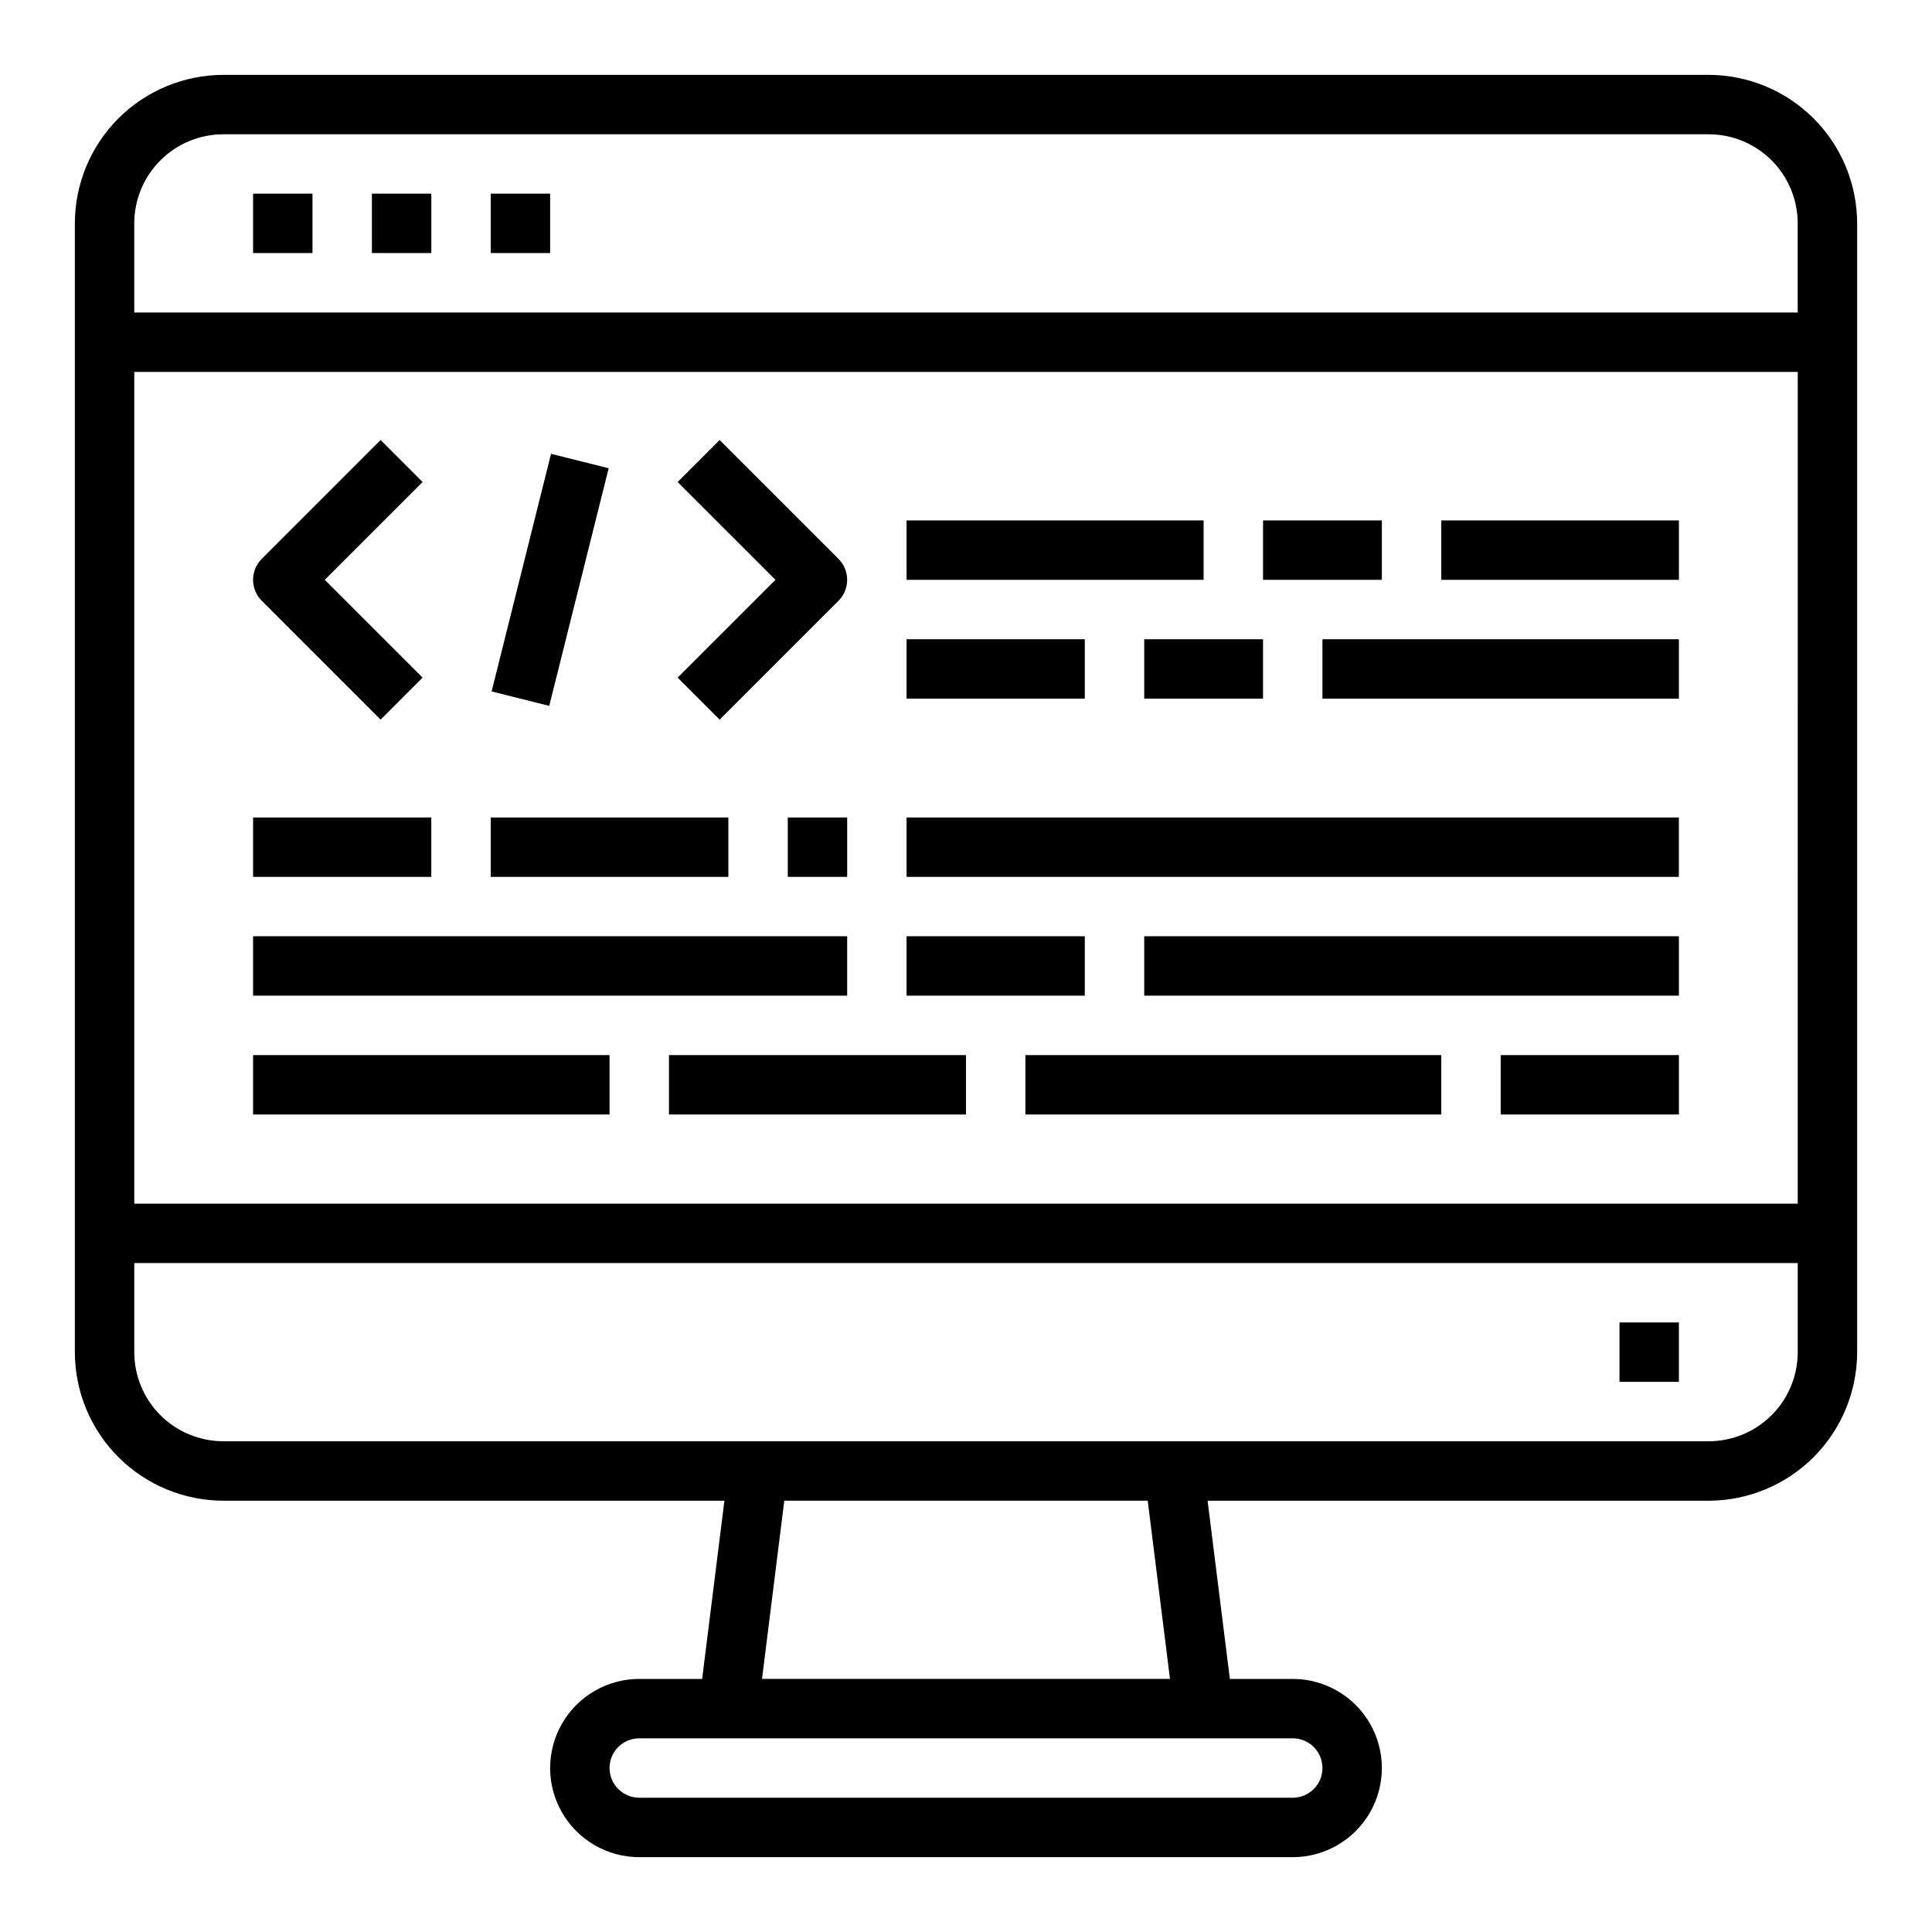 <?xml version="1.0" encoding="UTF-8"?>
<!-- Uploaded to: ICON Repo, www.svgrepo.com, Generator: ICON Repo Mixer Tools -->
<svg fill="#000000" width="800px" height="800px" version="1.1" viewBox="144 144 512 512" xmlns="http://www.w3.org/2000/svg">
 <g>
  <path d="m244.86 334.71 11.133-11.133-25.922-25.918 25.922-25.922-11.133-11.133-31.488 31.488c-3.07 3.074-3.07 8.055 0 11.129z"/>
  <path d="m334.71 334.71 31.488-31.488c3.074-3.074 3.074-8.055 0-11.129l-31.488-31.488-11.133 11.133 25.926 25.922-25.922 25.922z"/>
  <path d="m274.28 327.24 15.75-62.973 15.273 3.82-15.75 62.973z"/>
  <path d="m384.25 281.92h78.719v15.742h-78.719z"/>
  <path d="m478.72 281.92h31.488v15.742h-31.488z"/>
  <path d="m525.95 281.92h62.977v15.742h-62.977z"/>
  <path d="m384.25 313.41h47.23v15.742h-47.23z"/>
  <path d="m447.23 313.41h31.488v15.742h-31.488z"/>
  <path d="m494.46 313.41h94.465v15.742h-94.465z"/>
  <path d="m211.07 360.64h47.23v15.742h-47.23z"/>
  <path d="m274.05 360.64h62.977v15.742h-62.977z"/>
  <path d="m352.77 360.64h15.742v15.742h-15.742z"/>
  <path d="m384.25 360.64h204.67v15.742h-204.67z"/>
  <path d="m211.07 392.12h157.44v15.742h-157.44z"/>
  <path d="m384.25 392.12h47.23v15.742h-47.23z"/>
  <path d="m447.23 392.12h141.7v15.742h-141.7z"/>
  <path d="m211.07 423.61h94.465v15.742h-94.465z"/>
  <path d="m321.28 423.61h78.719v15.742h-78.719z"/>
  <path d="m415.74 423.61h110.21v15.742h-110.21z"/>
  <path d="m541.7 423.61h47.23v15.742h-47.23z"/>
  <path d="m596.8 163.84h-393.6c-10.438 0.016-20.441 4.164-27.82 11.543s-11.527 17.383-11.543 27.82v299.14c0.016 10.434 4.164 20.438 11.543 27.816s17.383 11.531 27.82 11.543h132.78l-5.902 47.23h-16.668c-8.438 0-16.234 4.504-20.453 11.809-4.219 7.309-4.219 16.309 0 23.617 4.219 7.305 12.016 11.809 20.453 11.809h173.18c8.438 0 16.234-4.504 20.453-11.809 4.219-7.309 4.219-16.309 0-23.617-4.219-7.305-12.016-11.809-20.453-11.809h-16.664l-5.902-47.23h132.78c10.434-0.012 20.438-4.164 27.816-11.543 7.379-7.379 11.531-17.383 11.543-27.816v-299.14c-0.012-10.438-4.164-20.441-11.543-27.82-7.379-7.379-17.383-11.527-27.816-11.543zm-393.6 15.746h393.6c6.262 0 12.27 2.488 16.699 6.918 4.426 4.426 6.914 10.434 6.914 16.699v23.617l-440.83-0.004v-23.613c0-6.266 2.488-12.273 6.918-16.699 4.426-4.43 10.434-6.918 16.699-6.918zm417.22 62.977-0.004 220.42h-440.83v-220.42zm-125.96 369.98c0 2.09-0.828 4.09-2.305 5.566s-3.477 2.305-5.566 2.305h-173.18c-4.348 0-7.871-3.523-7.871-7.871 0-4.348 3.523-7.871 7.871-7.871h173.18c2.09 0 4.09 0.828 5.566 2.305 1.477 1.477 2.305 3.481 2.305 5.566zm-40.406-23.617h-108.11l5.902-47.23h96.309zm142.75-62.977h-393.6c-6.266 0-12.273-2.488-16.699-6.914-4.43-4.43-6.918-10.438-6.918-16.699v-23.617h440.83v23.617c0 6.262-2.488 12.27-6.914 16.699-4.43 4.426-10.438 6.914-16.699 6.914z"/>
  <path d="m573.18 494.46h15.742v15.742h-15.742z"/>
  <path d="m211.07 195.32h15.742v15.742h-15.742z"/>
  <path d="m242.56 195.32h15.742v15.742h-15.742z"/>
  <path d="m274.05 195.32h15.742v15.742h-15.742z"/>
 </g>
</svg>